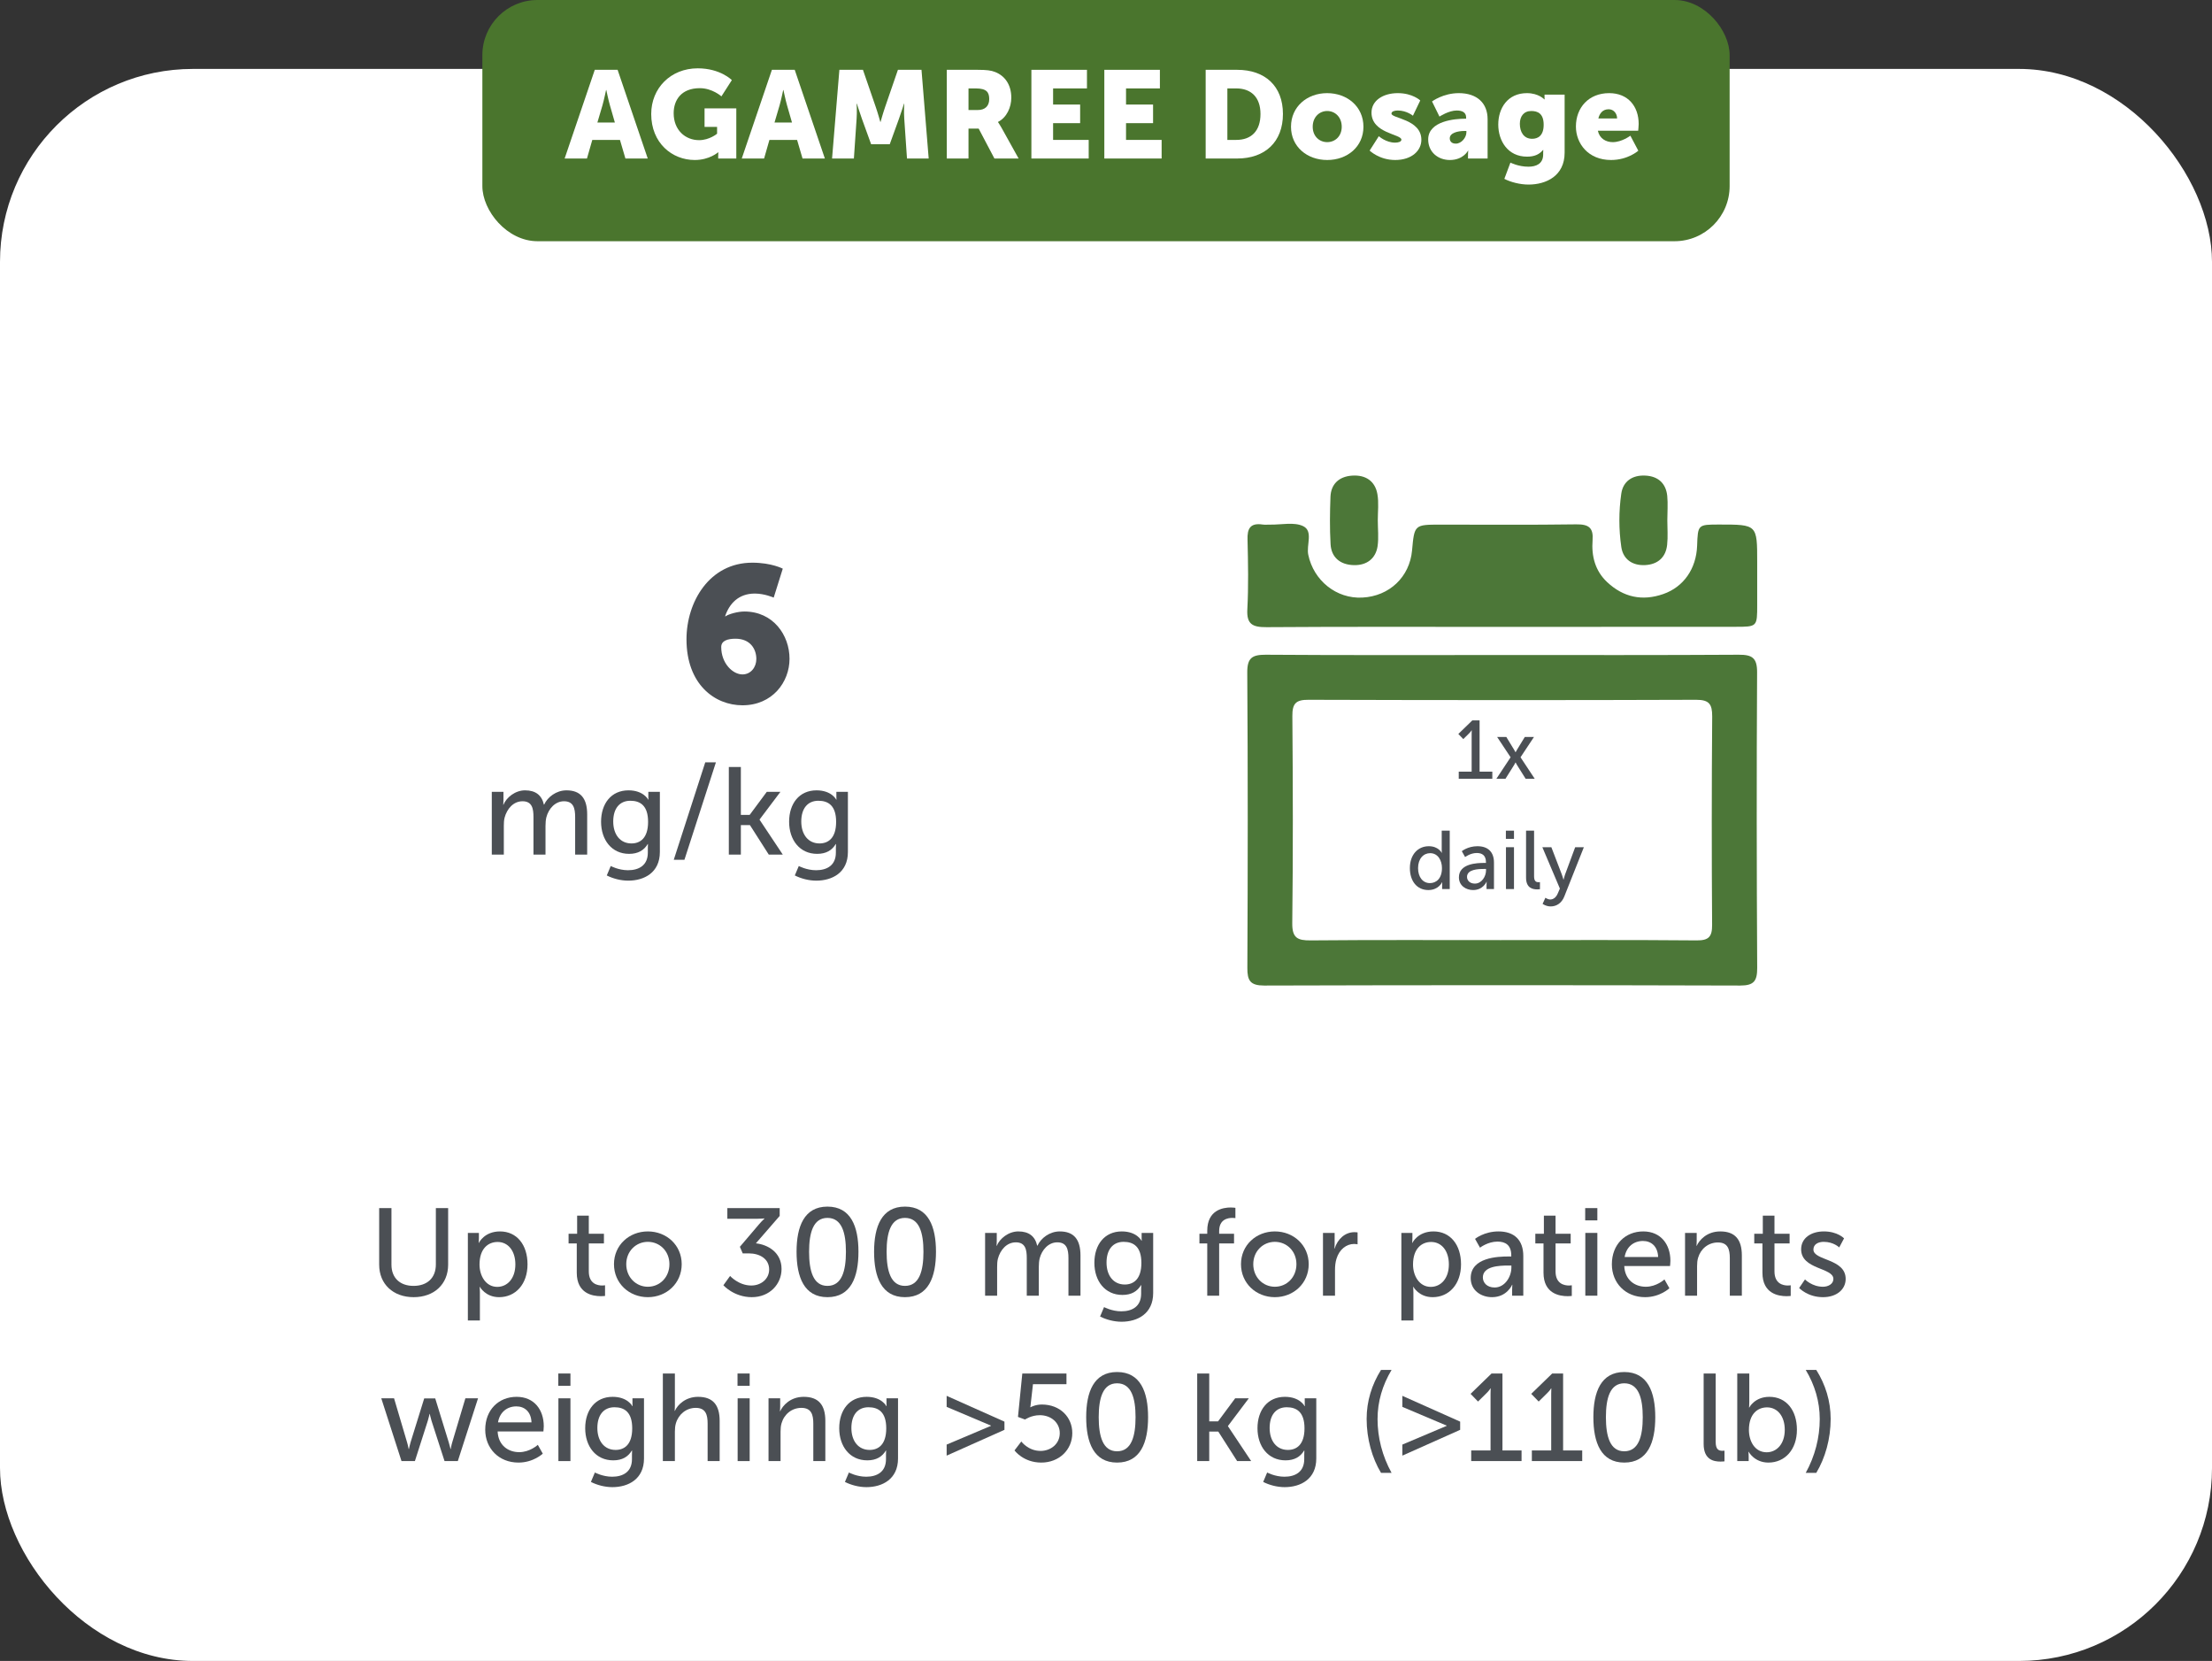 <svg xmlns="http://www.w3.org/2000/svg" xmlns:xlink="http://www.w3.org/1999/xlink" width="321px" height="241px" viewBox="0 0 321 241" version="1.1"><rect x="0" y="0" width="321" height="241" fill="#333333" stroke="none"/><script xmlns="" id="bw-fido2-page-script"/>
    <title>Dosage</title>
    <g id="Dosage" stroke="none" stroke-width="1" fill="none" fill-rule="evenodd">
        <rect id="Rectangle-Copy-3" fill="#FFFFFF" x="0" y="10" width="321" height="231" rx="28"/>
        <g id="Up-to-300-mg-for-pat" transform="translate(55.025, 175.076)" fill="#4B4F54" fill-rule="nonzero">
            <path d="M0,8.424 C0,11.25 2.034,13.14 5.004,13.14 C7.974,13.14 10.008,11.25 10.008,8.424 L10.008,0.216 L8.226,0.216 L8.226,8.388 C8.226,10.368 6.948,11.502 4.986,11.502 C3.042,11.502 1.782,10.368 1.782,8.424 L1.782,0.216 L0,0.216 L0,8.424 Z" id="Path"/>
            <path d="M12.87,16.524 L14.616,16.524 L14.616,12.438 C14.616,11.97 14.58,11.646 14.58,11.646 L14.616,11.646 C14.616,11.646 15.408,13.14 17.406,13.14 C19.782,13.14 21.528,11.268 21.528,8.37 C21.528,5.544 19.98,3.6 17.532,3.6 C15.246,3.6 14.472,5.256 14.472,5.256 L14.436,5.256 C14.436,5.256 14.472,4.95 14.472,4.59 L14.472,3.816 L12.87,3.816 L12.87,16.524 Z M14.562,8.406 C14.562,6.084 15.822,5.13 17.19,5.13 C18.702,5.13 19.764,6.408 19.764,8.388 C19.764,10.458 18.576,11.646 17.136,11.646 C15.462,11.646 14.562,10.026 14.562,8.406 Z" id="Shape"/>
            <path d="M28.674,9.594 C28.674,12.636 30.996,12.996 32.166,12.996 C32.526,12.996 32.778,12.96 32.778,12.96 L32.778,11.412 C32.778,11.412 32.616,11.448 32.364,11.448 C31.698,11.448 30.42,11.214 30.42,9.396 L30.42,5.346 L32.616,5.346 L32.616,3.942 L30.42,3.942 L30.42,1.314 L28.728,1.314 L28.728,3.942 L27.486,3.942 L27.486,5.346 L28.674,5.346 L28.674,9.594 Z" id="Path"/>
            <path d="M34.074,8.352 C34.074,11.124 36.27,13.14 38.988,13.14 C41.706,13.14 43.902,11.124 43.902,8.352 C43.902,5.598 41.706,3.6 38.988,3.6 C36.27,3.6 34.074,5.598 34.074,8.352 Z M35.856,8.352 C35.856,6.462 37.278,5.112 38.988,5.112 C40.716,5.112 42.12,6.462 42.12,8.352 C42.12,10.26 40.716,11.628 38.988,11.628 C37.278,11.628 35.856,10.26 35.856,8.352 Z" id="Shape"/>
            <path d="M49.95,11.412 C49.95,11.412 51.48,13.14 54.072,13.14 C56.682,13.14 58.392,11.232 58.392,9.054 C58.392,6.588 56.34,5.508 54.666,5.328 L58.122,1.35 L58.122,0.216 L50.526,0.216 L50.526,1.764 L54.828,1.764 C55.53,1.764 55.908,1.71 55.908,1.71 L55.908,1.746 C55.908,1.746 55.53,2.088 55.116,2.574 L52.344,5.832 L52.758,6.786 L53.64,6.786 C55.206,6.786 56.592,7.56 56.592,9.126 C56.592,10.494 55.422,11.448 54,11.448 C52.164,11.448 50.922,10.062 50.922,10.062 L49.95,11.412 Z" id="Path"/>
            <path d="M65.052,13.14 C68.454,13.14 69.552,10.224 69.552,6.552 C69.552,2.898 68.454,0 65.052,0 C61.668,0 60.57,2.898 60.57,6.552 C60.57,10.224 61.668,13.14 65.052,13.14 Z M65.052,11.502 C62.982,11.502 62.388,9.324 62.388,6.552 C62.388,3.798 62.982,1.638 65.052,1.638 C67.14,1.638 67.734,3.798 67.734,6.552 C67.734,9.324 67.14,11.502 65.052,11.502 Z" id="Shape"/>
            <path d="M76.302,13.14 C79.704,13.14 80.802,10.224 80.802,6.552 C80.802,2.898 79.704,0 76.302,0 C72.918,0 71.82,2.898 71.82,6.552 C71.82,10.224 72.918,13.14 76.302,13.14 Z M76.302,11.502 C74.232,11.502 73.638,9.324 73.638,6.552 C73.638,3.798 74.232,1.638 76.302,1.638 C78.39,1.638 78.984,3.798 78.984,6.552 C78.984,9.324 78.39,11.502 76.302,11.502 Z" id="Shape"/>
            <path d="M87.93,12.924 L89.676,12.924 L89.676,8.766 C89.676,8.352 89.694,7.938 89.784,7.578 C90.126,6.282 91.062,5.184 92.394,5.184 C93.798,5.184 93.978,6.282 93.978,7.47 L93.978,12.924 L95.724,12.924 L95.724,8.766 C95.724,8.298 95.76,7.884 95.85,7.506 C96.174,6.264 97.128,5.184 98.406,5.184 C99.774,5.184 100.026,6.192 100.026,7.47 L100.026,12.924 L101.772,12.924 L101.772,7.092 C101.772,4.77 100.818,3.6 98.766,3.6 C97.29,3.6 96.03,4.572 95.526,5.67 L95.49,5.67 C95.184,4.302 94.284,3.6 92.754,3.6 C91.332,3.6 90.054,4.626 89.622,5.688 L89.586,5.688 C89.586,5.688 89.622,5.382 89.622,5.022 L89.622,3.816 L87.93,3.816 L87.93,12.924 Z" id="Path"/>
            <path d="M105.192,14.58 L104.616,15.948 C105.498,16.398 106.632,16.704 107.73,16.704 C110.034,16.704 112.32,15.552 112.32,12.546 L112.32,3.816 L110.646,3.816 L110.646,4.662 C110.646,4.824 110.664,4.95 110.664,4.95 L110.628,4.95 C110.628,4.95 109.962,3.6 107.766,3.6 C105.246,3.6 103.788,5.544 103.788,8.154 C103.788,10.782 105.318,12.816 107.856,12.816 C109.17,12.816 110.016,12.294 110.556,11.394 L110.592,11.394 C110.592,11.394 110.574,11.682 110.574,11.97 L110.574,12.636 C110.574,14.49 109.278,15.192 107.694,15.192 C106.326,15.192 105.192,14.58 105.192,14.58 Z M108.198,11.304 C106.56,11.304 105.552,10.008 105.552,8.118 C105.552,6.264 106.452,5.112 108.036,5.112 C109.458,5.112 110.61,5.796 110.61,8.172 C110.61,10.548 109.458,11.304 108.198,11.304 Z" id="Shape"/>
            <path d="M120.168,12.924 L121.896,12.924 L121.896,5.346 L124.056,5.346 L124.056,3.942 L121.896,3.942 L121.896,3.546 C121.896,1.854 123.138,1.638 123.804,1.638 C124.074,1.638 124.254,1.674 124.254,1.674 L124.254,0.18 C124.254,0.18 123.984,0.126 123.588,0.126 C122.436,0.126 120.168,0.504 120.168,3.51 L120.168,3.942 L119.034,3.942 L119.034,5.346 L120.168,5.346 L120.168,12.924 Z" id="Path"/>
            <path d="M125.064,8.352 C125.064,11.124 127.26,13.14 129.978,13.14 C132.696,13.14 134.892,11.124 134.892,8.352 C134.892,5.598 132.696,3.6 129.978,3.6 C127.26,3.6 125.064,5.598 125.064,8.352 Z M126.846,8.352 C126.846,6.462 128.268,5.112 129.978,5.112 C131.706,5.112 133.11,6.462 133.11,8.352 C133.11,10.26 131.706,11.628 129.978,11.628 C128.268,11.628 126.846,10.26 126.846,8.352 Z" id="Shape"/>
            <path d="M136.962,12.924 L138.708,12.924 L138.708,9.198 C138.708,8.64 138.762,8.082 138.924,7.56 C139.338,6.21 140.364,5.418 141.48,5.418 C141.75,5.418 141.984,5.472 141.984,5.472 L141.984,3.744 C141.984,3.744 141.768,3.708 141.534,3.708 C140.13,3.708 139.068,4.752 138.654,6.084 L138.618,6.084 C138.618,6.084 138.654,5.778 138.654,5.4 L138.654,3.816 L136.962,3.816 L136.962,12.924 Z" id="Path"/>
            <path d="M148.338,16.524 L150.084,16.524 L150.084,12.438 C150.084,11.97 150.048,11.646 150.048,11.646 L150.084,11.646 C150.084,11.646 150.876,13.14 152.874,13.14 C155.25,13.14 156.996,11.268 156.996,8.37 C156.996,5.544 155.448,3.6 153,3.6 C150.714,3.6 149.94,5.256 149.94,5.256 L149.904,5.256 C149.904,5.256 149.94,4.95 149.94,4.59 L149.94,3.816 L148.338,3.816 L148.338,16.524 Z M150.03,8.406 C150.03,6.084 151.29,5.13 152.658,5.13 C154.17,5.13 155.232,6.408 155.232,8.388 C155.232,10.458 154.044,11.646 152.604,11.646 C150.93,11.646 150.03,10.026 150.03,8.406 Z" id="Shape"/>
            <path d="M158.4,10.368 C158.4,12.186 159.93,13.14 161.496,13.14 C163.674,13.14 164.412,11.34 164.412,11.34 L164.448,11.34 C164.448,11.34 164.412,11.646 164.412,12.06 L164.412,12.924 L166.032,12.924 L166.032,7.164 C166.032,4.86 164.736,3.6 162.432,3.6 C160.344,3.6 159.03,4.68 159.03,4.68 L159.75,5.958 C159.75,5.958 160.884,5.076 162.288,5.076 C163.44,5.076 164.286,5.58 164.286,7.074 L164.286,7.236 L163.89,7.236 C162.36,7.236 158.4,7.362 158.4,10.368 Z M160.164,10.278 C160.164,8.64 162.54,8.55 163.854,8.55 L164.304,8.55 L164.304,8.838 C164.304,10.188 163.35,11.736 161.874,11.736 C160.74,11.736 160.164,11.016 160.164,10.278 Z" id="Shape"/>
            <path d="M168.966,9.594 C168.966,12.636 171.288,12.996 172.458,12.996 C172.818,12.996 173.07,12.96 173.07,12.96 L173.07,11.412 C173.07,11.412 172.908,11.448 172.656,11.448 C171.99,11.448 170.712,11.214 170.712,9.396 L170.712,5.346 L172.908,5.346 L172.908,3.942 L170.712,3.942 L170.712,1.314 L169.02,1.314 L169.02,3.942 L167.778,3.942 L167.778,5.346 L168.966,5.346 L168.966,9.594 Z" id="Path"/>
            <path d="M175.014,1.998 L176.778,1.998 L176.778,0.216 L175.014,0.216 L175.014,1.998 Z M175.032,12.924 L176.778,12.924 L176.778,3.816 L175.032,3.816 L175.032,12.924 Z" id="Shape"/>
            <path d="M178.884,8.37 C178.884,11.07 180.846,13.14 183.708,13.14 C185.886,13.14 187.236,11.844 187.236,11.844 L186.516,10.566 C186.516,10.566 185.382,11.628 183.816,11.628 C182.196,11.628 180.774,10.62 180.684,8.622 L187.326,8.622 C187.326,8.622 187.38,8.1 187.38,7.866 C187.38,5.508 186.012,3.6 183.438,3.6 C180.846,3.6 178.884,5.472 178.884,8.37 Z M180.738,7.308 C180.99,5.814 182.07,4.986 183.402,4.986 C184.572,4.986 185.544,5.742 185.598,7.308 L180.738,7.308 Z" id="Shape"/>
            <path d="M189.504,12.924 L191.25,12.924 L191.25,8.658 C191.25,8.208 191.286,7.794 191.394,7.434 C191.772,6.12 192.888,5.202 194.274,5.202 C195.732,5.202 196.002,6.21 196.002,7.488 L196.002,12.924 L197.748,12.924 L197.748,7.092 C197.748,4.77 196.758,3.6 194.616,3.6 C192.636,3.6 191.556,4.896 191.196,5.688 L191.16,5.688 C191.16,5.688 191.196,5.382 191.196,5.022 L191.196,3.816 L189.504,3.816 L189.504,12.924 Z" id="Path"/>
            <path d="M200.736,9.594 C200.736,12.636 203.058,12.996 204.228,12.996 C204.588,12.996 204.84,12.96 204.84,12.96 L204.84,11.412 C204.84,11.412 204.678,11.448 204.426,11.448 C203.76,11.448 202.482,11.214 202.482,9.396 L202.482,5.346 L204.678,5.346 L204.678,3.942 L202.482,3.942 L202.482,1.314 L200.79,1.314 L200.79,3.942 L199.548,3.942 L199.548,5.346 L200.736,5.346 L200.736,9.594 Z" id="Path"/>
            <path d="M206.064,11.808 C206.064,11.808 207.288,13.14 209.52,13.14 C211.518,13.14 212.814,12.006 212.814,10.494 C212.814,7.506 208.134,7.866 208.134,6.228 C208.134,5.436 208.872,5.112 209.628,5.112 C211.068,5.112 211.878,5.922 211.878,5.922 L212.58,4.608 C212.58,4.608 211.644,3.6 209.646,3.6 C207.828,3.6 206.352,4.536 206.352,6.192 C206.352,9.162 211.032,8.82 211.032,10.494 C211.032,11.232 210.276,11.628 209.52,11.628 C207.936,11.628 206.91,10.566 206.91,10.566 L206.064,11.808 Z" id="Path"/>
            <path d="M3.24,36.924 L5.184,36.924 L7.056,31.074 C7.2,30.606 7.308,30.084 7.308,30.084 L7.344,30.084 C7.344,30.084 7.452,30.606 7.596,31.074 L9.486,36.924 L11.412,36.924 L14.346,27.816 L12.51,27.816 L10.602,34.206 C10.458,34.674 10.386,35.178 10.386,35.178 L10.35,35.178 C10.35,35.178 10.242,34.674 10.098,34.206 L8.136,27.834 L6.534,27.834 L4.554,34.206 C4.41,34.674 4.32,35.178 4.32,35.178 L4.284,35.178 C4.266,35.178 4.194,34.674 4.05,34.206 L2.16,27.816 L0.306,27.816 L3.24,36.924 Z" id="Path"/>
            <path d="M15.39,32.37 C15.39,35.07 17.352,37.14 20.214,37.14 C22.392,37.14 23.742,35.844 23.742,35.844 L23.022,34.566 C23.022,34.566 21.888,35.628 20.322,35.628 C18.702,35.628 17.28,34.62 17.19,32.622 L23.832,32.622 C23.832,32.622 23.886,32.1 23.886,31.866 C23.886,29.508 22.518,27.6 19.944,27.6 C17.352,27.6 15.39,29.472 15.39,32.37 Z M17.244,31.308 C17.496,29.814 18.576,28.986 19.908,28.986 C21.078,28.986 22.05,29.742 22.104,31.308 L17.244,31.308 Z" id="Shape"/>
            <path d="M25.992,25.998 L27.756,25.998 L27.756,24.216 L25.992,24.216 L25.992,25.998 Z M26.01,36.924 L27.756,36.924 L27.756,27.816 L26.01,27.816 L26.01,36.924 Z" id="Shape"/>
            <path d="M31.302,38.58 L30.726,39.948 C31.608,40.398 32.742,40.704 33.84,40.704 C36.144,40.704 38.43,39.552 38.43,36.546 L38.43,27.816 L36.756,27.816 L36.756,28.662 C36.756,28.824 36.774,28.95 36.774,28.95 L36.738,28.95 C36.738,28.95 36.072,27.6 33.876,27.6 C31.356,27.6 29.898,29.544 29.898,32.154 C29.898,34.782 31.428,36.816 33.966,36.816 C35.28,36.816 36.126,36.294 36.666,35.394 L36.702,35.394 C36.702,35.394 36.684,35.682 36.684,35.97 L36.684,36.636 C36.684,38.49 35.388,39.192 33.804,39.192 C32.436,39.192 31.302,38.58 31.302,38.58 Z M34.308,35.304 C32.67,35.304 31.662,34.008 31.662,32.118 C31.662,30.264 32.562,29.112 34.146,29.112 C35.568,29.112 36.72,29.796 36.72,32.172 C36.72,34.548 35.568,35.304 34.308,35.304 Z" id="Shape"/>
            <path d="M41.166,36.924 L42.912,36.924 L42.912,32.658 C42.912,32.226 42.948,31.812 43.056,31.452 C43.434,30.138 44.568,29.202 45.936,29.202 C47.394,29.202 47.664,30.21 47.664,31.488 L47.664,36.924 L49.41,36.924 L49.41,31.092 C49.41,28.77 48.42,27.6 46.278,27.6 C44.46,27.6 43.308,28.752 42.912,29.634 L42.876,29.634 C42.876,29.634 42.912,29.31 42.912,28.878 L42.912,24.216 L41.166,24.216 L41.166,36.924 Z" id="Path"/>
            <path d="M52.002,25.998 L53.766,25.998 L53.766,24.216 L52.002,24.216 L52.002,25.998 Z M52.02,36.924 L53.766,36.924 L53.766,27.816 L52.02,27.816 L52.02,36.924 Z" id="Shape"/>
            <path d="M56.502,36.924 L58.248,36.924 L58.248,32.658 C58.248,32.208 58.284,31.794 58.392,31.434 C58.77,30.12 59.886,29.202 61.272,29.202 C62.73,29.202 63,30.21 63,31.488 L63,36.924 L64.746,36.924 L64.746,31.092 C64.746,28.77 63.756,27.6 61.614,27.6 C59.634,27.6 58.554,28.896 58.194,29.688 L58.158,29.688 C58.158,29.688 58.194,29.382 58.194,29.022 L58.194,27.816 L56.502,27.816 L56.502,36.924 Z" id="Path"/>
            <path d="M68.166,38.58 L67.59,39.948 C68.472,40.398 69.606,40.704 70.704,40.704 C73.008,40.704 75.294,39.552 75.294,36.546 L75.294,27.816 L73.62,27.816 L73.62,28.662 C73.62,28.824 73.638,28.95 73.638,28.95 L73.602,28.95 C73.602,28.95 72.936,27.6 70.74,27.6 C68.22,27.6 66.762,29.544 66.762,32.154 C66.762,34.782 68.292,36.816 70.83,36.816 C72.144,36.816 72.99,36.294 73.53,35.394 L73.566,35.394 C73.566,35.394 73.548,35.682 73.548,35.97 L73.548,36.636 C73.548,38.49 72.252,39.192 70.668,39.192 C69.3,39.192 68.166,38.58 68.166,38.58 Z M71.172,35.304 C69.534,35.304 68.526,34.008 68.526,32.118 C68.526,30.264 69.426,29.112 71.01,29.112 C72.432,29.112 73.584,29.796 73.584,32.172 C73.584,34.548 72.432,35.304 71.172,35.304 Z" id="Shape"/>
            <polygon id="Path" points="82.35 36.132 90.738 32.388 90.738 31.2 82.35 27.456 82.35 29.058 88.776 31.776 88.776 31.812 82.35 34.53"/>
            <path d="M92.196,35.376 C92.196,35.376 93.474,37.14 96.084,37.14 C98.658,37.14 100.584,35.304 100.584,32.856 C100.584,30.57 98.838,28.716 96.156,28.716 C95.22,28.716 94.518,29.112 94.518,29.112 L94.482,29.112 C94.482,29.112 94.554,28.824 94.572,28.446 L94.878,25.764 L99.738,25.764 L99.738,24.216 L93.33,24.216 L92.7,30.516 L93.726,30.894 C93.726,30.894 94.626,30.264 95.868,30.264 C97.506,30.264 98.766,31.344 98.766,32.874 C98.766,34.422 97.47,35.448 95.976,35.448 C94.176,35.448 93.186,34.08 93.186,34.08 L92.196,35.376 Z" id="Path"/>
            <path d="M107.082,37.14 C110.484,37.14 111.582,34.224 111.582,30.552 C111.582,26.898 110.484,24 107.082,24 C103.698,24 102.6,26.898 102.6,30.552 C102.6,34.224 103.698,37.14 107.082,37.14 Z M107.082,35.502 C105.012,35.502 104.418,33.324 104.418,30.552 C104.418,27.798 105.012,25.638 107.082,25.638 C109.17,25.638 109.764,27.798 109.764,30.552 C109.764,33.324 109.17,35.502 107.082,35.502 Z" id="Shape"/>
            <polygon id="Path" points="118.71 36.924 120.456 36.924 120.456 32.64 121.77 32.64 124.506 36.924 126.54 36.924 123.174 31.866 123.174 31.83 126.198 27.816 124.218 27.816 121.734 31.164 120.456 31.164 120.456 24.216 118.71 24.216"/>
            <path d="M128.862,38.58 L128.286,39.948 C129.168,40.398 130.302,40.704 131.4,40.704 C133.704,40.704 135.99,39.552 135.99,36.546 L135.99,27.816 L134.316,27.816 L134.316,28.662 C134.316,28.824 134.334,28.95 134.334,28.95 L134.298,28.95 C134.298,28.95 133.632,27.6 131.436,27.6 C128.916,27.6 127.458,29.544 127.458,32.154 C127.458,34.782 128.988,36.816 131.526,36.816 C132.84,36.816 133.686,36.294 134.226,35.394 L134.262,35.394 C134.262,35.394 134.244,35.682 134.244,35.97 L134.244,36.636 C134.244,38.49 132.948,39.192 131.364,39.192 C129.996,39.192 128.862,38.58 128.862,38.58 Z M131.868,35.304 C130.23,35.304 129.222,34.008 129.222,32.118 C129.222,30.264 130.122,29.112 131.706,29.112 C133.128,29.112 134.28,29.796 134.28,32.172 C134.28,34.548 133.128,35.304 131.868,35.304 Z" id="Shape"/>
            <path d="M145.386,38.634 L146.916,38.634 C145.566,36.186 144.882,33.504 144.882,30.822 C144.882,28.284 145.602,25.89 146.916,23.694 L145.386,23.694 C144.054,25.818 143.298,28.212 143.298,30.804 C143.298,33.702 144.09,36.474 145.386,38.634 Z" id="Path"/>
            <polygon id="Path" points="148.482 36.132 156.87 32.388 156.87 31.2 148.482 27.456 148.482 29.058 154.908 31.776 154.908 31.812 148.482 34.53"/>
            <path d="M158.472,36.924 L165.78,36.924 L165.78,35.376 L163.008,35.376 L163.008,24.216 L161.424,24.216 L158.382,27.168 L159.462,28.284 L160.65,27.114 C161.118,26.664 161.262,26.376 161.262,26.376 L161.298,26.376 C161.298,26.376 161.28,26.772 161.28,27.168 L161.28,35.376 L158.472,35.376 L158.472,36.924 Z" id="Path"/>
            <path d="M167.274,36.924 L174.582,36.924 L174.582,35.376 L171.81,35.376 L171.81,24.216 L170.226,24.216 L167.184,27.168 L168.264,28.284 L169.452,27.114 C169.92,26.664 170.064,26.376 170.064,26.376 L170.1,26.376 C170.1,26.376 170.082,26.772 170.082,27.168 L170.082,35.376 L167.274,35.376 L167.274,36.924 Z" id="Path"/>
            <path d="M180.684,37.14 C184.086,37.14 185.184,34.224 185.184,30.552 C185.184,26.898 184.086,24 180.684,24 C177.3,24 176.202,26.898 176.202,30.552 C176.202,34.224 177.3,37.14 180.684,37.14 Z M180.684,35.502 C178.614,35.502 178.02,33.324 178.02,30.552 C178.02,27.798 178.614,25.638 180.684,25.638 C182.772,25.638 183.366,27.798 183.366,30.552 C183.366,33.324 182.772,35.502 180.684,35.502 Z" id="Shape"/>
            <path d="M192.204,34.44 C192.204,36.726 193.662,36.996 194.652,36.996 C194.958,36.996 195.228,36.96 195.228,36.96 L195.228,35.412 C195.228,35.412 195.084,35.43 194.922,35.43 C194.382,35.43 193.95,35.232 193.95,34.134 L193.95,24.216 L192.204,24.216 L192.204,34.44 Z" id="Path"/>
            <path d="M197.082,36.924 L198.738,36.924 L198.738,36.258 C198.738,35.862 198.702,35.574 198.702,35.574 L198.738,35.574 C198.738,35.574 199.566,37.14 201.6,37.14 C203.994,37.14 205.74,35.268 205.74,32.37 C205.74,29.544 204.192,27.6 201.744,27.6 C199.602,27.6 198.828,29.148 198.828,29.148 L198.792,29.148 C198.792,29.148 198.828,28.824 198.828,28.374 L198.828,24.216 L197.082,24.216 L197.082,36.924 Z M198.774,32.406 C198.774,30.084 200.034,29.13 201.402,29.13 C202.914,29.13 203.976,30.408 203.976,32.388 C203.976,34.458 202.788,35.646 201.348,35.646 C199.62,35.646 198.774,34.026 198.774,32.406 Z" id="Shape"/>
            <path d="M208.548,38.634 C209.844,36.474 210.636,33.702 210.636,30.804 C210.636,28.212 209.88,25.818 208.548,23.694 L207.018,23.694 C208.332,25.89 209.052,28.284 209.052,30.822 C209.052,33.504 208.368,36.186 207.018,38.634 L208.548,38.634 Z" id="Path"/>
        </g>
        <g id="1x-daily" transform="translate(204.598, 104.528)" fill="#4B4F54" fill-rule="nonzero">
            <path d="M7.092,8.472 L11.964,8.472 L11.964,7.44 L10.116,7.44 L10.116,0 L9.06,0 L7.032,1.968 L7.752,2.712 L8.544,1.932 C8.856,1.632 8.952,1.44 8.952,1.44 L8.976,1.44 C8.976,1.44 8.964,1.704 8.964,1.968 L8.964,7.44 L7.092,7.44 L7.092,8.472 Z" id="Path"/>
            <path d="M15.348,6.108 C15.348,6.108 15.444,6.3 15.528,6.444 L16.8,8.472 L18.12,8.472 L16.056,5.352 L18.012,2.4 L16.68,2.4 L15.552,4.248 C15.456,4.404 15.348,4.608 15.348,4.608 L15.324,4.608 C15.324,4.608 15.216,4.404 15.12,4.248 L13.992,2.4 L12.66,2.4 L14.616,5.352 L12.552,8.472 L13.872,8.472 L15.144,6.444 C15.228,6.3 15.324,6.108 15.324,6.108 L15.348,6.108 Z" id="Path"/>
            <path d="M0,21.436 C0,23.32 1.032,24.616 2.676,24.616 C4.176,24.616 4.668,23.488 4.668,23.488 L4.692,23.488 C4.692,23.488 4.68,23.656 4.68,23.896 L4.68,24.472 L5.784,24.472 L5.784,16 L4.62,16 L4.62,18.808 C4.62,19.036 4.644,19.216 4.644,19.216 L4.62,19.216 C4.62,19.216 4.152,18.256 2.748,18.256 C1.14,18.256 0,19.504 0,21.436 Z M1.188,21.436 C1.188,20.056 1.98,19.264 2.94,19.264 C4.092,19.264 4.656,20.344 4.656,21.424 C4.656,22.972 3.804,23.608 2.904,23.608 C1.896,23.608 1.188,22.756 1.188,21.436 Z" id="Shape"/>
            <path d="M7.116,22.768 C7.116,23.98 8.136,24.616 9.18,24.616 C10.632,24.616 11.124,23.416 11.124,23.416 L11.148,23.416 C11.148,23.416 11.124,23.62 11.124,23.896 L11.124,24.472 L12.204,24.472 L12.204,20.632 C12.204,19.096 11.34,18.256 9.804,18.256 C8.412,18.256 7.536,18.976 7.536,18.976 L8.016,19.828 C8.016,19.828 8.772,19.24 9.708,19.24 C10.476,19.24 11.04,19.576 11.04,20.572 L11.04,20.68 L10.776,20.68 C9.756,20.68 7.116,20.764 7.116,22.768 Z M8.292,22.708 C8.292,21.616 9.876,21.556 10.752,21.556 L11.052,21.556 L11.052,21.748 C11.052,22.648 10.416,23.68 9.432,23.68 C8.676,23.68 8.292,23.2 8.292,22.708 Z" id="Shape"/>
            <path d="M13.932,17.188 L15.108,17.188 L15.108,16 L13.932,16 L13.932,17.188 Z M13.944,24.472 L15.108,24.472 L15.108,18.4 L13.944,18.4 L13.944,24.472 Z" id="Shape"/>
            <path d="M16.86,22.816 C16.86,24.34 17.832,24.52 18.492,24.52 C18.696,24.52 18.876,24.496 18.876,24.496 L18.876,23.464 C18.876,23.464 18.78,23.476 18.672,23.476 C18.312,23.476 18.024,23.344 18.024,22.612 L18.024,16 L16.86,16 L16.86,22.816 Z" id="Path"/>
            <path d="M19.26,26.62 C19.26,26.62 19.752,26.992 20.436,26.992 C21.288,26.992 22.032,26.5 22.404,25.564 L25.248,18.4 L23.988,18.4 L22.512,22.384 C22.404,22.696 22.308,23.104 22.308,23.104 L22.284,23.104 C22.284,23.104 22.176,22.684 22.056,22.372 L20.532,18.4 L19.224,18.4 L21.768,24.4 L21.468,25.096 C21.24,25.648 20.844,25.984 20.376,25.984 C20.004,25.984 19.668,25.732 19.668,25.732 L19.26,26.62 Z" id="Path"/>
        </g>
        <g id="2.0-calendar-icon" transform="translate(163, 54)">
            <path d="M54.802,36.96 C43.462,36.96 32.136,36.92 20.795,37 C18.745,37.013 17.889,36.563 18.011,34.403 C18.188,31.051 18.12,27.686 18.039,24.321 C17.984,22.731 18.405,21.831 20.239,22.109 C20.592,22.162 20.972,22.109 21.339,22.122 C22.955,22.149 24.815,21.711 26.119,22.347 C27.6,23.076 26.554,25.076 26.853,26.494 C27.627,30.23 30.927,32.906 34.702,32.707 C38.627,32.509 41.561,29.713 41.914,25.871 C42.253,22.122 42.253,22.122 46.083,22.122 C52.629,22.122 59.189,22.175 65.735,22.082 C67.568,22.056 68.247,22.586 68.111,24.374 C67.935,26.666 68.464,28.812 70.23,30.468 C72.566,32.654 75.309,33.264 78.378,32.191 C81.339,31.157 83.159,28.508 83.281,25.196 C83.39,22.109 83.39,22.109 86.5,22.109 C92,22.109 92,22.109 92,27.541 C92,29.607 92,31.687 92,33.754 C92,36.947 92,36.947 88.808,36.947 C77.468,36.96 66.128,36.96 54.802,36.96 Z" id="Path" fill="#4C7738" fill-rule="nonzero"/>
            <path d="M36.943,21.473 C36.943,22.734 37.089,24.009 36.914,25.243 C36.651,27.012 35.383,28.04 33.487,27.999 C31.475,27.958 30.191,26.861 30.089,24.955 C29.958,22.666 29.987,20.362 30.075,18.073 C30.148,16.277 31.271,15.152 33.181,15.015 C35.208,14.864 36.564,15.838 36.885,17.702 C37.103,18.936 36.943,20.211 36.943,21.473 C36.943,21.473 36.943,21.473 36.943,21.473 Z" id="Path" fill="#4C7738" fill-rule="nonzero"/>
            <path d="M78.959,21.493 C78.959,22.673 79.06,23.866 78.931,25.045 C78.745,26.841 77.6,27.897 75.741,27.993 C73.881,28.089 72.536,27.143 72.279,25.36 C71.907,22.796 71.907,20.177 72.279,17.612 C72.536,15.843 73.881,14.911 75.755,15.007 C77.643,15.089 78.759,16.159 78.945,17.941 C79.06,19.121 78.959,20.314 78.959,21.493 Z" id="Path" fill="#4C7738" fill-rule="nonzero"/>
            <path d="M91.986,43.566 C92,41.451 91.267,40.987 89.312,41 C77.909,41.069 66.505,41.042 55.102,41.042 C43.631,41.042 32.146,41.082 20.675,41 C18.747,41 17.987,41.424 18,43.566 C18.095,57.856 18.082,72.145 18.014,86.434 C18,88.29 18.435,89 20.458,89 C43.481,88.932 66.519,88.932 89.543,89 C91.552,89 92,88.318 92,86.448 C91.919,72.145 91.905,57.856 91.986,43.566 Z M85.457,80.197 C85.47,81.93 84.954,82.463 83.217,82.449 C73.727,82.367 64.238,82.408 54.763,82.408 C45.572,82.408 36.381,82.367 27.191,82.449 C25.29,82.463 24.503,82.094 24.53,79.938 C24.652,69.92 24.625,59.916 24.544,49.899 C24.53,48.07 25.06,47.524 26.892,47.538 C45.64,47.592 64.401,47.606 83.149,47.538 C85.036,47.538 85.47,48.166 85.47,49.94 C85.389,60.026 85.389,70.111 85.457,80.197 Z" id="Shape" fill="#4C7738" fill-rule="nonzero"/>
            <rect id="Rectangle" x="0" y="0" width="110" height="110"/>
        </g>
        <g id="mg/kg" transform="translate(71.368, 110.608)" fill="#4B4F54" fill-rule="nonzero">
            <path d="M0,13.392 L1.746,13.392 L1.746,9.234 C1.746,8.82 1.764,8.406 1.854,8.046 C2.196,6.75 3.132,5.652 4.464,5.652 C5.868,5.652 6.048,6.75 6.048,7.938 L6.048,13.392 L7.794,13.392 L7.794,9.234 C7.794,8.766 7.83,8.352 7.92,7.974 C8.244,6.732 9.198,5.652 10.476,5.652 C11.844,5.652 12.096,6.66 12.096,7.938 L12.096,13.392 L13.842,13.392 L13.842,7.56 C13.842,5.238 12.888,4.068 10.836,4.068 C9.36,4.068 8.1,5.04 7.596,6.138 L7.56,6.138 C7.254,4.77 6.354,4.068 4.824,4.068 C3.402,4.068 2.124,5.094 1.692,6.156 L1.656,6.156 C1.656,6.156 1.692,5.85 1.692,5.49 L1.692,4.284 L0,4.284 L0,13.392 Z" id="Path"/>
            <path d="M17.262,15.048 L16.686,16.416 C17.568,16.866 18.702,17.172 19.8,17.172 C22.104,17.172 24.39,16.02 24.39,13.014 L24.39,4.284 L22.716,4.284 L22.716,5.13 C22.716,5.292 22.734,5.418 22.734,5.418 L22.698,5.418 C22.698,5.418 22.032,4.068 19.836,4.068 C17.316,4.068 15.858,6.012 15.858,8.622 C15.858,11.25 17.388,13.284 19.926,13.284 C21.24,13.284 22.086,12.762 22.626,11.862 L22.662,11.862 C22.662,11.862 22.644,12.15 22.644,12.438 L22.644,13.104 C22.644,14.958 21.348,15.66 19.764,15.66 C18.396,15.66 17.262,15.048 17.262,15.048 Z M20.268,11.772 C18.63,11.772 17.622,10.476 17.622,8.586 C17.622,6.732 18.522,5.58 20.106,5.58 C21.528,5.58 22.68,6.264 22.68,8.64 C22.68,11.016 21.528,11.772 20.268,11.772 Z" id="Shape"/>
            <polygon id="Path" points="26.406 14.148 27.954 14.148 32.526 0 30.978 0"/>
            <polygon id="Path" points="34.398 13.392 36.144 13.392 36.144 9.108 37.458 9.108 40.194 13.392 42.228 13.392 38.862 8.334 38.862 8.298 41.886 4.284 39.906 4.284 37.422 7.632 36.144 7.632 36.144 0.684 34.398 0.684"/>
            <path d="M44.55,15.048 L43.974,16.416 C44.856,16.866 45.99,17.172 47.088,17.172 C49.392,17.172 51.678,16.02 51.678,13.014 L51.678,4.284 L50.004,4.284 L50.004,5.13 C50.004,5.292 50.022,5.418 50.022,5.418 L49.986,5.418 C49.986,5.418 49.32,4.068 47.124,4.068 C44.604,4.068 43.146,6.012 43.146,8.622 C43.146,11.25 44.676,13.284 47.214,13.284 C48.528,13.284 49.374,12.762 49.914,11.862 L49.95,11.862 C49.95,11.862 49.932,12.15 49.932,12.438 L49.932,13.104 C49.932,14.958 48.636,15.66 47.052,15.66 C45.684,15.66 44.55,15.048 44.55,15.048 Z M47.556,11.772 C45.918,11.772 44.91,10.476 44.91,8.586 C44.91,6.732 45.81,5.58 47.394,5.58 C48.816,5.58 49.968,6.264 49.968,8.64 C49.968,11.016 48.816,11.772 47.556,11.772 Z" id="Shape"/>
        </g>
        <g id="6" transform="translate(99.622, 81.644)" fill="#4B4F54" fill-rule="nonzero">
            <path d="M8.12,20.692 C12.46,20.692 14.952,17.332 14.952,13.944 C14.952,10.5 12.572,7.084 8.4,7.084 C7.448,7.084 6.132,7.448 5.656,7.784 L5.6,7.784 C6.216,5.936 7.56,4.48 9.912,4.48 C11.34,4.48 12.656,5.068 12.656,5.068 L13.972,0.868 C13.972,0.868 12.348,0 9.548,0 C3.332,0 0,5.684 0,11.116 C0,17.64 4.088,20.692 8.12,20.692 Z M8.12,16.212 C6.72,16.212 5.04,14.616 5.04,12.236 C5.04,11.312 5.992,11.032 7.112,11.032 C9.268,11.032 10.136,12.544 10.136,13.972 C10.136,15.148 9.352,16.212 8.12,16.212 Z" id="Shape"/>
        </g>
        <rect id="Rectangle-Copy-4" fill="#4A752D" x="70" y="0" width="181" height="35" rx="8"/>
        <g id="AGAMREE-Dosage" transform="translate(81.939, 9.914)" fill="#FFFFFF" fill-rule="nonzero">
            <path d="M8.82,13.086 L12.06,13.086 L7.686,0.216 L4.374,0.216 L0,13.086 L3.24,13.086 L4.014,10.386 L8.028,10.386 L8.82,13.086 Z M6.048,3.15 C6.048,3.15 6.336,4.554 6.57,5.364 L7.29,7.866 L4.752,7.866 L5.49,5.364 C5.724,4.554 6.012,3.15 6.012,3.15 L6.048,3.15 Z" id="Shape"/>
            <path d="M12.564,6.624 C12.564,10.836 15.588,13.302 18.882,13.302 C21.024,13.302 22.266,12.186 22.266,12.186 L22.302,12.186 C22.302,12.186 22.284,12.456 22.284,12.726 L22.284,13.086 L24.912,13.086 L24.912,5.814 L20.304,5.814 L20.304,8.496 L22.122,8.496 L22.122,9.486 C22.122,9.486 21.024,10.422 19.512,10.422 C17.514,10.422 15.822,8.964 15.822,6.516 C15.822,4.608 16.92,2.88 19.62,2.88 C21.438,2.88 22.752,4.068 22.752,4.068 L24.264,1.71 C24.264,1.71 22.608,0 19.314,0 C15.39,0 12.564,2.88 12.564,6.624 Z" id="Path"/>
            <path d="M34.524,13.086 L37.764,13.086 L33.39,0.216 L30.078,0.216 L25.704,13.086 L28.944,13.086 L29.718,10.386 L33.732,10.386 L34.524,13.086 Z M31.752,3.15 C31.752,3.15 32.04,4.554 32.274,5.364 L32.994,7.866 L30.456,7.866 L31.194,5.364 C31.428,4.554 31.716,3.15 31.716,3.15 L31.752,3.15 Z" id="Shape"/>
            <path d="M38.808,13.086 L41.976,13.086 L42.372,7.29 C42.444,6.318 42.372,5.13 42.372,5.13 L42.408,5.13 C42.408,5.13 42.84,6.48 43.128,7.29 L44.478,11.016 L47.178,11.016 L48.528,7.29 C48.816,6.48 49.248,5.13 49.248,5.13 L49.284,5.13 C49.284,5.13 49.212,6.318 49.284,7.29 L49.68,13.086 L52.83,13.086 L51.786,0.216 L48.366,0.216 L46.494,5.652 C46.206,6.48 45.846,7.776 45.846,7.776 L45.81,7.776 C45.81,7.776 45.45,6.48 45.162,5.652 L43.29,0.216 L39.87,0.216 L38.808,13.086 Z" id="Path"/>
            <path d="M55.458,13.086 L58.608,13.086 L58.608,8.748 L60.084,8.748 L62.37,13.086 L65.88,13.086 L63.378,8.586 C63.072,8.046 62.892,7.812 62.892,7.812 L62.892,7.776 C64.17,7.128 64.818,5.634 64.818,4.266 C64.818,2.394 63.9,1.08 62.442,0.522 C61.884,0.306 61.254,0.216 59.94,0.216 L55.458,0.216 L55.458,13.086 Z M58.608,6.048 L58.608,2.916 L59.67,2.916 C61.254,2.916 61.614,3.492 61.614,4.464 C61.614,5.49 60.984,6.048 59.976,6.048 L58.608,6.048 Z" id="Shape"/>
            <polygon id="Path" points="67.734 13.086 76.05 13.086 76.05 10.386 70.884 10.386 70.884 7.956 74.808 7.956 74.808 5.256 70.884 5.256 70.884 2.916 75.798 2.916 75.798 0.216 67.734 0.216"/>
            <polygon id="Path" points="78.318 13.086 86.634 13.086 86.634 10.386 81.468 10.386 81.468 7.956 85.392 7.956 85.392 5.256 81.468 5.256 81.468 2.916 86.382 2.916 86.382 0.216 78.318 0.216"/>
            <path d="M93.024,13.086 L97.596,13.086 C101.646,13.086 104.238,10.674 104.238,6.624 C104.238,2.574 101.646,0.216 97.596,0.216 L93.024,0.216 L93.024,13.086 Z M96.174,10.386 L96.174,2.916 L97.47,2.916 C99.594,2.916 100.98,4.176 100.98,6.624 C100.98,9.09 99.648,10.386 97.47,10.386 L96.174,10.386 Z" id="Shape"/>
            <path d="M105.408,8.478 C105.408,11.376 107.748,13.302 110.664,13.302 C113.58,13.302 115.92,11.376 115.92,8.478 C115.92,5.562 113.58,3.6 110.646,3.6 C107.748,3.6 105.408,5.562 105.408,8.478 Z M108.558,8.478 C108.558,7.074 109.53,6.192 110.664,6.192 C111.798,6.192 112.77,7.074 112.77,8.478 C112.77,9.864 111.798,10.71 110.664,10.71 C109.53,10.71 108.558,9.864 108.558,8.478 Z" id="Shape"/>
            <path d="M116.82,11.934 C116.82,11.934 118.206,13.302 120.528,13.302 C122.922,13.302 124.326,11.952 124.326,10.368 C124.326,7.38 119.988,7.272 119.988,6.57 C119.988,6.246 120.438,6.12 120.906,6.12 C122.202,6.12 123.102,6.876 123.102,6.876 L124.164,4.662 C124.164,4.662 123.066,3.6 120.906,3.6 C118.764,3.6 117.09,4.68 117.09,6.426 C117.09,9.45 121.428,9.54 121.428,10.35 C121.428,10.656 120.978,10.782 120.51,10.782 C119.178,10.782 118.152,9.846 118.152,9.846 L116.82,11.934 Z" id="Path"/>
            <path d="M125.316,10.314 C125.316,12.15 126.738,13.302 128.466,13.302 C130.41,13.302 131.094,11.952 131.094,11.952 L131.13,11.952 C131.13,11.952 131.094,12.222 131.094,12.528 L131.094,13.086 L133.938,13.086 L133.938,7.38 C133.938,5.022 132.372,3.6 129.762,3.6 C127.476,3.6 125.874,4.806 125.874,4.806 L126.954,7.002 C126.954,7.002 128.286,6.12 129.456,6.12 C130.23,6.12 130.824,6.372 130.824,7.146 L130.824,7.308 L130.698,7.308 C129.258,7.308 125.316,7.614 125.316,10.314 Z M128.448,10.152 C128.448,9.378 129.582,9.09 130.572,9.09 L130.86,9.09 L130.86,9.288 C130.86,10.044 130.14,10.926 129.33,10.926 C128.718,10.926 128.448,10.584 128.448,10.152 Z" id="Shape"/>
            <path d="M137.25,13.68 L136.368,16.038 C137.268,16.506 138.636,16.866 139.878,16.866 C142.416,16.866 145.116,15.624 145.116,12.24 L145.116,3.816 L142.2,3.816 L142.2,4.284 C142.2,4.392 142.218,4.5 142.218,4.5 L142.164,4.5 C142.164,4.5 141.336,3.6 139.644,3.6 C136.836,3.6 135.486,5.796 135.486,8.154 C135.486,10.53 136.872,12.816 139.662,12.816 C140.742,12.816 141.444,12.492 141.984,11.844 L142.02,11.844 C142.02,11.844 142.002,12.078 142.002,12.186 L142.002,12.492 C142.002,13.86 140.976,14.274 139.86,14.274 C138.402,14.274 137.25,13.68 137.25,13.68 Z M140.4,10.224 C139.158,10.224 138.618,9.198 138.618,8.046 C138.618,6.984 139.176,6.192 140.274,6.192 C141.21,6.192 142.074,6.552 142.074,8.19 C142.074,9.81 141.21,10.224 140.4,10.224 Z" id="Shape"/>
            <path d="M146.754,8.442 C146.754,10.908 148.536,13.302 151.848,13.302 C154.314,13.302 155.808,11.952 155.808,11.952 L154.656,9.774 C154.656,9.774 153.432,10.71 152.1,10.71 C151.11,10.71 150.174,10.188 149.94,9.054 L155.79,9.054 C155.79,9.054 155.862,8.388 155.862,8.082 C155.862,5.508 154.314,3.6 151.578,3.6 C148.59,3.6 146.754,5.724 146.754,8.442 Z M150.012,7.272 C150.174,6.588 150.606,5.94 151.506,5.94 C152.244,5.94 152.73,6.57 152.73,7.272 L150.012,7.272 Z" id="Shape"/>
        </g>
    </g>
</svg>